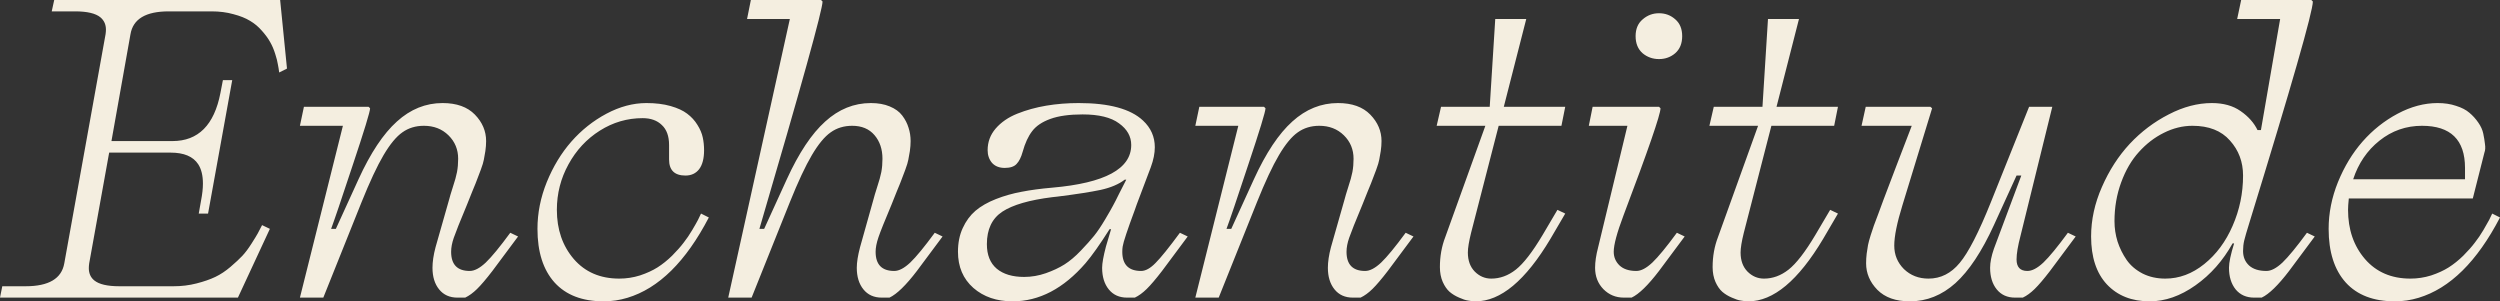 <svg xmlns="http://www.w3.org/2000/svg" fill="none" viewBox="0 0 224 27" height="27" width="224">
<rect x="0" y="0" width="224" height="27" fill="#333333" stroke="none"/>
<path fill="#F4EEE0" d="M0 26.666L0.204 25.648H2.3C4.368 25.648 5.521 24.963 5.76 23.594L9.458 3.072C9.48 2.928 9.492 2.788 9.492 2.655C9.492 2.199 9.327 1.831 8.997 1.553C8.566 1.197 7.81 1.019 6.731 1.019H4.635L4.857 0H25.101L25.714 6.145L25.016 6.495C24.982 6.228 24.942 5.983 24.896 5.761C24.862 5.527 24.783 5.215 24.658 4.826C24.533 4.425 24.38 4.069 24.198 3.757C24.027 3.445 23.783 3.111 23.465 2.755C23.158 2.399 22.806 2.104 22.409 1.87C22.011 1.625 21.511 1.425 20.909 1.269C20.318 1.102 19.665 1.019 18.949 1.019H15.115C13.059 1.019 11.917 1.703 11.69 3.072L9.986 12.64H15.456C17.762 12.64 19.194 11.204 19.75 8.332L19.972 7.18H20.807L18.642 19.136H17.808L18.012 17.983C18.126 17.404 18.182 16.892 18.182 16.447C18.182 15.724 18.04 15.145 17.756 14.711C17.302 14.02 16.478 13.675 15.286 13.675H9.781L7.992 23.594C7.969 23.75 7.958 23.894 7.958 24.028C7.958 24.495 8.123 24.863 8.452 25.13C8.884 25.475 9.628 25.648 10.684 25.648H15.558C16.274 25.648 16.956 25.564 17.603 25.397C18.262 25.23 18.824 25.035 19.29 24.813C19.756 24.59 20.21 24.29 20.653 23.911C21.108 23.521 21.46 23.193 21.71 22.926C21.971 22.648 22.244 22.286 22.528 21.84C22.812 21.395 22.999 21.089 23.09 20.922C23.181 20.755 23.312 20.505 23.482 20.171L24.181 20.505L21.318 26.666H0ZM26.873 26.666L30.724 11.271H26.873L27.231 9.568H33.025L33.161 9.701C33.161 9.991 32.644 11.683 31.61 14.777C30.588 17.872 29.94 19.781 29.668 20.505H30.094L32.122 16.063C33.201 13.703 34.348 11.978 35.564 10.887C36.78 9.785 38.143 9.234 39.654 9.234C40.915 9.234 41.88 9.579 42.551 10.269C43.221 10.959 43.556 11.749 43.556 12.64C43.556 12.93 43.533 13.23 43.488 13.542C43.442 13.842 43.397 14.098 43.352 14.31C43.318 14.51 43.227 14.811 43.079 15.211C42.931 15.612 42.823 15.896 42.755 16.063C42.698 16.23 42.551 16.597 42.312 17.165C42.085 17.733 41.931 18.117 41.852 18.317C41.216 19.842 40.818 20.839 40.659 21.306C40.5 21.762 40.421 22.18 40.421 22.558C40.421 23.705 40.977 24.278 42.09 24.278C42.511 24.278 42.988 24.028 43.522 23.527C44.056 23.015 44.789 22.124 45.72 20.855L46.419 21.189L44.118 24.278C43.562 25.002 43.102 25.542 42.738 25.898C42.386 26.243 42.034 26.499 41.682 26.666H40.983C40.29 26.666 39.745 26.421 39.347 25.931C38.949 25.442 38.751 24.796 38.751 23.994C38.751 23.46 38.841 22.848 39.023 22.158L40.25 17.85C40.295 17.66 40.404 17.299 40.574 16.764C40.756 16.219 40.881 15.768 40.949 15.412C41.017 15.045 41.051 14.649 41.051 14.226C41.051 13.392 40.761 12.69 40.182 12.123C39.603 11.555 38.87 11.271 37.984 11.271C37.245 11.271 36.603 11.466 36.058 11.855C35.513 12.234 34.95 12.913 34.371 13.892C33.792 14.872 33.133 16.28 32.394 18.117L28.969 26.666H26.873ZM48.157 20.505C48.157 19.091 48.435 17.694 48.992 16.314C49.56 14.922 50.293 13.714 51.19 12.69C52.099 11.655 53.15 10.82 54.343 10.185C55.536 9.551 56.728 9.234 57.921 9.234C58.739 9.234 59.461 9.323 60.086 9.501C60.71 9.679 61.204 9.907 61.568 10.185C61.943 10.464 62.25 10.798 62.488 11.187C62.727 11.566 62.886 11.939 62.965 12.306C63.045 12.674 63.085 13.057 63.085 13.458C63.085 14.204 62.937 14.772 62.642 15.161C62.346 15.54 61.937 15.729 61.415 15.729C60.438 15.729 59.949 15.25 59.949 14.293V12.991C59.949 12.2 59.733 11.605 59.302 11.204C58.881 10.792 58.308 10.586 57.581 10.586C56.206 10.586 54.928 10.959 53.746 11.705C52.565 12.451 51.628 13.458 50.935 14.727C50.242 15.985 49.895 17.343 49.895 18.802C49.895 20.56 50.401 22.03 51.412 23.21C52.423 24.378 53.781 24.963 55.484 24.963C56.121 24.963 56.74 24.868 57.342 24.679C57.944 24.479 58.467 24.239 58.91 23.961C59.364 23.672 59.801 23.321 60.222 22.909C60.642 22.486 60.983 22.102 61.244 21.757C61.517 21.412 61.778 21.028 62.028 20.605C62.278 20.182 62.449 19.881 62.539 19.703C62.63 19.525 62.721 19.336 62.812 19.136L63.511 19.486C61.454 23.438 59.023 25.837 56.217 26.683C55.524 26.894 54.814 27 54.087 27C52.179 27 50.713 26.438 49.691 25.314C48.668 24.178 48.157 22.575 48.157 20.505ZM65.249 26.666L70.77 1.703H66.936L67.277 0H73.565L73.701 0.134C73.701 0.868 71.815 7.659 68.043 20.505H68.469L70.497 16.063C71.577 13.703 72.724 11.978 73.94 10.887C75.155 9.785 76.518 9.234 78.029 9.234C78.677 9.234 79.239 9.334 79.716 9.534C80.205 9.735 80.58 10.007 80.841 10.352C81.102 10.698 81.29 11.059 81.403 11.438C81.528 11.816 81.591 12.217 81.591 12.64C81.591 12.93 81.568 13.23 81.523 13.542C81.477 13.842 81.432 14.098 81.386 14.31C81.352 14.51 81.261 14.811 81.114 15.211C80.966 15.612 80.858 15.896 80.79 16.063C80.733 16.23 80.585 16.597 80.347 17.165C80.12 17.733 79.966 18.117 79.887 18.317C79.273 19.776 78.881 20.755 78.711 21.256C78.54 21.757 78.455 22.191 78.455 22.558C78.455 23.705 79.012 24.278 80.125 24.278C80.546 24.278 81.023 24.028 81.557 23.527C82.091 23.015 82.823 22.124 83.755 20.855L84.454 21.189L82.153 24.278C81.176 25.558 80.358 26.354 79.699 26.666H79.001C78.308 26.666 77.762 26.421 77.365 25.931C76.967 25.442 76.768 24.796 76.768 23.994C76.768 23.505 76.865 22.892 77.058 22.158L78.268 17.85C78.313 17.66 78.421 17.299 78.592 16.764C78.773 16.219 78.898 15.768 78.967 15.412C79.035 15.045 79.069 14.649 79.069 14.226C79.069 13.369 78.83 12.662 78.353 12.106C77.876 11.549 77.212 11.271 76.359 11.271C75.621 11.271 74.979 11.466 74.434 11.855C73.888 12.234 73.326 12.913 72.747 13.892C72.167 14.872 71.508 16.28 70.77 18.117L67.345 26.666H65.249ZM85.834 22.558C85.834 21.757 85.976 21.05 86.26 20.438C86.544 19.814 86.924 19.297 87.402 18.885C87.89 18.473 88.504 18.122 89.242 17.833C89.981 17.544 90.747 17.327 91.543 17.182C92.338 17.026 93.252 16.904 94.286 16.814C99.001 16.403 101.358 15.128 101.358 12.991C101.358 12.223 100.994 11.577 100.267 11.054C99.552 10.52 98.461 10.252 96.996 10.252C95.814 10.252 94.854 10.386 94.116 10.653C93.377 10.92 92.832 11.288 92.48 11.755C92.128 12.211 91.844 12.829 91.628 13.608C91.492 14.098 91.31 14.46 91.082 14.694C90.867 14.928 90.514 15.045 90.026 15.045C89.537 15.045 89.157 14.894 88.884 14.594C88.623 14.282 88.492 13.903 88.492 13.458C88.492 12.724 88.731 12.078 89.208 11.521C89.697 10.954 90.344 10.508 91.151 10.185C91.957 9.863 92.821 9.623 93.741 9.468C94.672 9.312 95.644 9.234 96.655 9.234C99.381 9.234 101.301 9.757 102.415 10.803C103.119 11.46 103.471 12.256 103.471 13.191C103.471 13.737 103.352 14.332 103.113 14.978L101.852 18.317C101.807 18.429 101.75 18.59 101.682 18.802C101.012 20.605 100.648 21.701 100.591 22.091C100.569 22.236 100.557 22.391 100.557 22.558C100.557 23.705 101.12 24.278 102.244 24.278C102.642 24.278 103.073 24.039 103.539 23.56C104.016 23.082 104.743 22.18 105.72 20.855L106.419 21.189L104.119 24.278C103.562 25.002 103.102 25.542 102.738 25.898C102.386 26.243 102.034 26.499 101.682 26.666H100.983C100.29 26.666 99.745 26.421 99.347 25.931C98.95 25.442 98.751 24.796 98.751 23.994C98.751 23.594 98.865 22.959 99.092 22.091L99.552 20.538H99.415C98.563 21.885 97.848 22.898 97.268 23.577C95.291 25.859 93.11 27 90.725 27C89.305 27 88.135 26.599 87.214 25.798C86.294 24.985 85.834 23.905 85.834 22.558ZM88.424 21.874C88.424 22.842 88.719 23.577 89.31 24.078C89.901 24.568 90.719 24.813 91.764 24.813C92.423 24.813 93.071 24.701 93.707 24.479C94.343 24.256 94.9 23.994 95.377 23.694C95.854 23.393 96.342 22.982 96.842 22.458C97.342 21.935 97.74 21.49 98.035 21.122C98.331 20.755 98.66 20.265 99.024 19.653C99.387 19.041 99.626 18.623 99.739 18.401C99.864 18.178 100.04 17.833 100.267 17.366C100.336 17.221 100.387 17.121 100.421 17.065L100.915 16.096H100.779C100.245 16.508 99.523 16.814 98.615 17.015C97.717 17.204 96.428 17.404 94.746 17.616C94.542 17.638 94.388 17.655 94.286 17.666C92.23 17.922 90.736 18.356 89.805 18.968C88.884 19.581 88.424 20.549 88.424 21.874ZM107.101 26.666L110.952 11.271H107.101L107.459 9.568H113.252L113.389 9.701C113.389 9.991 112.872 11.683 111.838 14.777C110.816 17.872 110.168 19.781 109.895 20.505H110.321L112.349 16.063C113.429 13.703 114.576 11.978 115.792 10.887C117.007 9.785 118.37 9.234 119.881 9.234C121.142 9.234 122.108 9.579 122.778 10.269C123.448 10.959 123.784 11.749 123.784 12.64C123.784 12.93 123.761 13.23 123.715 13.542C123.67 13.842 123.625 14.098 123.579 14.31C123.545 14.51 123.454 14.811 123.307 15.211C123.159 15.612 123.051 15.896 122.983 16.063C122.926 16.23 122.778 16.597 122.54 17.165C122.312 17.733 122.159 18.117 122.08 18.317C121.443 19.842 121.046 20.839 120.887 21.306C120.728 21.762 120.648 22.18 120.648 22.558C120.648 23.705 121.205 24.278 122.318 24.278C122.738 24.278 123.216 24.028 123.75 23.527C124.284 23.015 125.016 22.124 125.948 20.855L126.647 21.189L124.346 24.278C123.789 25.002 123.329 25.542 122.966 25.898C122.613 26.243 122.261 26.499 121.909 26.666H121.211C120.517 26.666 119.972 26.421 119.575 25.931C119.177 25.442 118.978 24.796 118.978 23.994C118.978 23.46 119.069 22.848 119.251 22.158L120.478 17.85C120.523 17.66 120.631 17.299 120.801 16.764C120.983 16.219 121.108 15.768 121.176 15.412C121.245 15.045 121.279 14.649 121.279 14.226C121.279 13.392 120.989 12.69 120.41 12.123C119.83 11.555 119.097 11.271 118.211 11.271C117.473 11.271 116.831 11.466 116.286 11.855C115.74 12.234 115.178 12.913 114.599 13.892C114.019 14.872 113.36 16.28 112.622 18.117L109.197 26.666H107.101ZM128.725 11.271L129.117 9.568H133.48L133.974 1.703H136.752L134.741 9.568H140.245L139.904 11.271H134.281L131.81 20.855C131.617 21.634 131.52 22.225 131.52 22.625C131.52 23.338 131.725 23.905 132.134 24.328C132.554 24.751 133.048 24.963 133.616 24.963C134.4 24.963 135.133 24.696 135.814 24.161C136.507 23.616 137.308 22.581 138.217 21.056L139.546 18.802L140.245 19.136L138.916 21.406C136.689 25.135 134.457 27 132.219 27C132.014 27 131.793 26.978 131.554 26.933C131.327 26.9 131.054 26.811 130.736 26.666C130.418 26.532 130.134 26.36 129.884 26.148C129.646 25.937 129.441 25.642 129.271 25.264C129.1 24.874 129.015 24.429 129.015 23.928C129.015 22.97 129.174 22.08 129.492 21.256L133.088 11.271H128.725ZM142.358 11.271L142.699 9.568H148.646L148.782 9.701C148.782 10.258 147.675 13.464 145.459 19.319C144.88 20.855 144.59 21.935 144.59 22.558C144.59 23.037 144.761 23.443 145.102 23.777C145.453 24.111 145.959 24.278 146.618 24.278C147.038 24.278 147.515 24.028 148.049 23.527C148.584 23.015 149.317 22.124 150.248 20.855L150.947 21.189L148.646 24.278C147.669 25.558 146.851 26.354 146.192 26.666H145.494C144.778 26.666 144.17 26.416 143.67 25.915C143.17 25.403 142.92 24.762 142.92 23.994C142.92 23.46 143.011 22.848 143.193 22.158L145.817 11.271H142.358ZM147.163 4.759C146.755 4.391 146.55 3.885 146.55 3.239C146.55 2.594 146.76 2.093 147.181 1.737C147.601 1.369 148.09 1.186 148.646 1.186C149.214 1.186 149.702 1.369 150.111 1.737C150.521 2.093 150.724 2.594 150.724 3.239C150.724 3.885 150.521 4.391 150.111 4.759C149.702 5.115 149.214 5.293 148.646 5.293C148.078 5.293 147.584 5.115 147.163 4.759ZM153.162 11.271L153.554 9.568H157.917L158.411 1.703H161.188L159.177 9.568H164.681L164.341 11.271H158.716L156.246 20.855C156.052 21.634 155.956 22.225 155.956 22.625C155.956 23.338 156.161 23.905 156.57 24.328C156.99 24.751 157.485 24.963 158.052 24.963C158.836 24.963 159.569 24.696 160.251 24.161C160.944 23.616 161.744 22.581 162.653 21.056L163.983 18.802L164.681 19.136L163.352 21.406C161.126 25.135 158.894 27 156.654 27C156.451 27 156.23 26.978 155.99 26.933C155.763 26.9 155.491 26.811 155.173 26.666C154.854 26.532 154.571 26.36 154.321 26.148C154.082 25.937 153.877 25.642 153.707 25.264C153.537 24.874 153.451 24.429 153.451 23.928C153.451 22.97 153.611 22.08 153.928 21.256L157.524 11.271H153.162ZM166.794 11.271L167.169 9.568H172.963L173.117 9.701L170.459 18.384C169.97 19.965 169.726 21.173 169.726 22.007C169.726 22.831 170.015 23.532 170.594 24.111C171.186 24.679 171.919 24.963 172.792 24.963C173.883 24.963 174.815 24.495 175.587 23.56C176.371 22.625 177.303 20.811 178.382 18.117L181.807 9.568H183.886L181.04 21.122C180.802 22.024 180.683 22.731 180.683 23.243C180.683 23.933 181.007 24.278 181.654 24.278C182.074 24.278 182.551 24.028 183.085 23.527C183.619 23.015 184.351 22.124 185.284 20.855L185.982 21.189L183.681 24.278C183.126 25.002 182.665 25.542 182.301 25.898C181.949 26.243 181.597 26.499 181.245 26.666H180.546C179.854 26.666 179.308 26.421 178.91 25.931C178.513 25.442 178.314 24.796 178.314 23.994C178.314 23.516 178.427 22.948 178.654 22.291L181.109 15.729H180.683L178.654 20.171C177.575 22.531 176.428 24.262 175.212 25.364C173.997 26.455 172.634 27 171.123 27C169.861 27 168.891 26.655 168.209 25.965C167.539 25.275 167.203 24.484 167.203 23.594C167.203 23.304 167.22 23.015 167.255 22.725C167.3 22.425 167.339 22.169 167.374 21.957C167.419 21.735 167.499 21.44 167.613 21.072C167.738 20.694 167.834 20.404 167.902 20.204C167.982 20.004 168.117 19.642 168.311 19.119C168.504 18.584 168.651 18.184 168.754 17.916C168.958 17.382 169.339 16.38 169.896 14.911C170.464 13.43 170.93 12.217 171.293 11.271H166.794ZM187.363 21.189C187.363 19.698 187.686 18.217 188.334 16.748C188.981 15.267 189.81 13.982 190.822 12.891C191.845 11.8 193.008 10.92 194.315 10.252C195.621 9.573 196.911 9.234 198.183 9.234C199.217 9.234 200.075 9.473 200.757 9.952C201.449 10.43 201.955 10.998 202.274 11.655H202.579L204.301 1.703H200.45L200.808 0H207.096L207.232 0.134C207.232 1.035 205.335 7.648 201.541 19.97C201.302 20.738 201.148 21.267 201.08 21.557C201.012 21.846 200.978 22.158 200.978 22.492C200.978 23.026 201.16 23.46 201.523 23.794C201.887 24.117 202.403 24.278 203.073 24.278C203.494 24.278 203.972 24.028 204.506 23.527C205.039 23.015 205.772 22.124 206.703 20.855L207.402 21.189L205.102 24.278C204.125 25.558 203.306 26.354 202.647 26.666H201.967C201.273 26.666 200.722 26.421 200.314 25.931C199.915 25.43 199.717 24.785 199.717 23.994C199.717 23.527 199.87 22.798 200.177 21.807H200.04C199.178 23.354 198.07 24.607 196.717 25.564C195.367 26.521 193.997 27 192.611 27C191.008 27 189.732 26.494 188.776 25.48C187.834 24.468 187.363 23.037 187.363 21.189ZM189.458 19.82C189.458 20.444 189.55 21.05 189.732 21.64C189.924 22.23 190.197 22.781 190.549 23.293C190.901 23.794 191.378 24.2 191.98 24.512C192.583 24.813 193.258 24.963 194.008 24.963C195.257 24.963 196.422 24.529 197.501 23.66C198.58 22.792 199.428 21.651 200.04 20.238C200.665 18.813 200.978 17.31 200.978 15.729C200.978 14.505 200.585 13.458 199.802 12.59C199.03 11.711 197.911 11.271 196.446 11.271C195.57 11.271 194.712 11.482 193.872 11.905C193.043 12.317 192.298 12.891 191.64 13.625C190.981 14.349 190.453 15.256 190.055 16.347C189.658 17.427 189.458 18.584 189.458 19.82ZM208.646 20.505C208.646 19.091 208.925 17.694 209.482 16.314C210.049 14.922 210.782 13.714 211.679 12.69C212.588 11.655 213.639 10.82 214.832 10.185C216.026 9.551 217.218 9.234 218.41 9.234C219.024 9.234 219.575 9.317 220.064 9.484C220.564 9.64 220.961 9.846 221.256 10.102C221.563 10.358 221.83 10.653 222.057 10.987C222.284 11.31 222.432 11.638 222.501 11.972C222.569 12.295 222.62 12.607 222.653 12.907C222.699 13.208 222.683 13.464 222.603 13.675L221.563 17.783H210.453C210.407 18.228 210.385 18.568 210.385 18.802C210.385 20.56 210.889 22.03 211.902 23.21C212.912 24.378 214.27 24.963 215.973 24.963C216.61 24.963 217.23 24.868 217.832 24.679C218.434 24.479 218.956 24.239 219.399 23.961C219.853 23.672 220.291 23.321 220.711 22.909C221.131 22.486 221.473 22.102 221.733 21.757C222.006 21.412 222.268 21.028 222.517 20.605C222.767 20.182 222.937 19.881 223.029 19.703C223.12 19.525 223.21 19.336 223.301 19.136L224 19.486C221.944 23.438 219.513 25.837 216.706 26.683C216.014 26.894 215.303 27 214.576 27C212.668 27 211.202 26.438 210.18 25.314C209.158 24.178 208.646 22.575 208.646 20.505ZM210.844 16.063H220.865V15.045C220.865 12.529 219.581 11.271 217.013 11.271C215.582 11.271 214.31 11.716 213.196 12.607C212.094 13.486 211.31 14.638 210.844 16.063Z"></path>
</svg>
